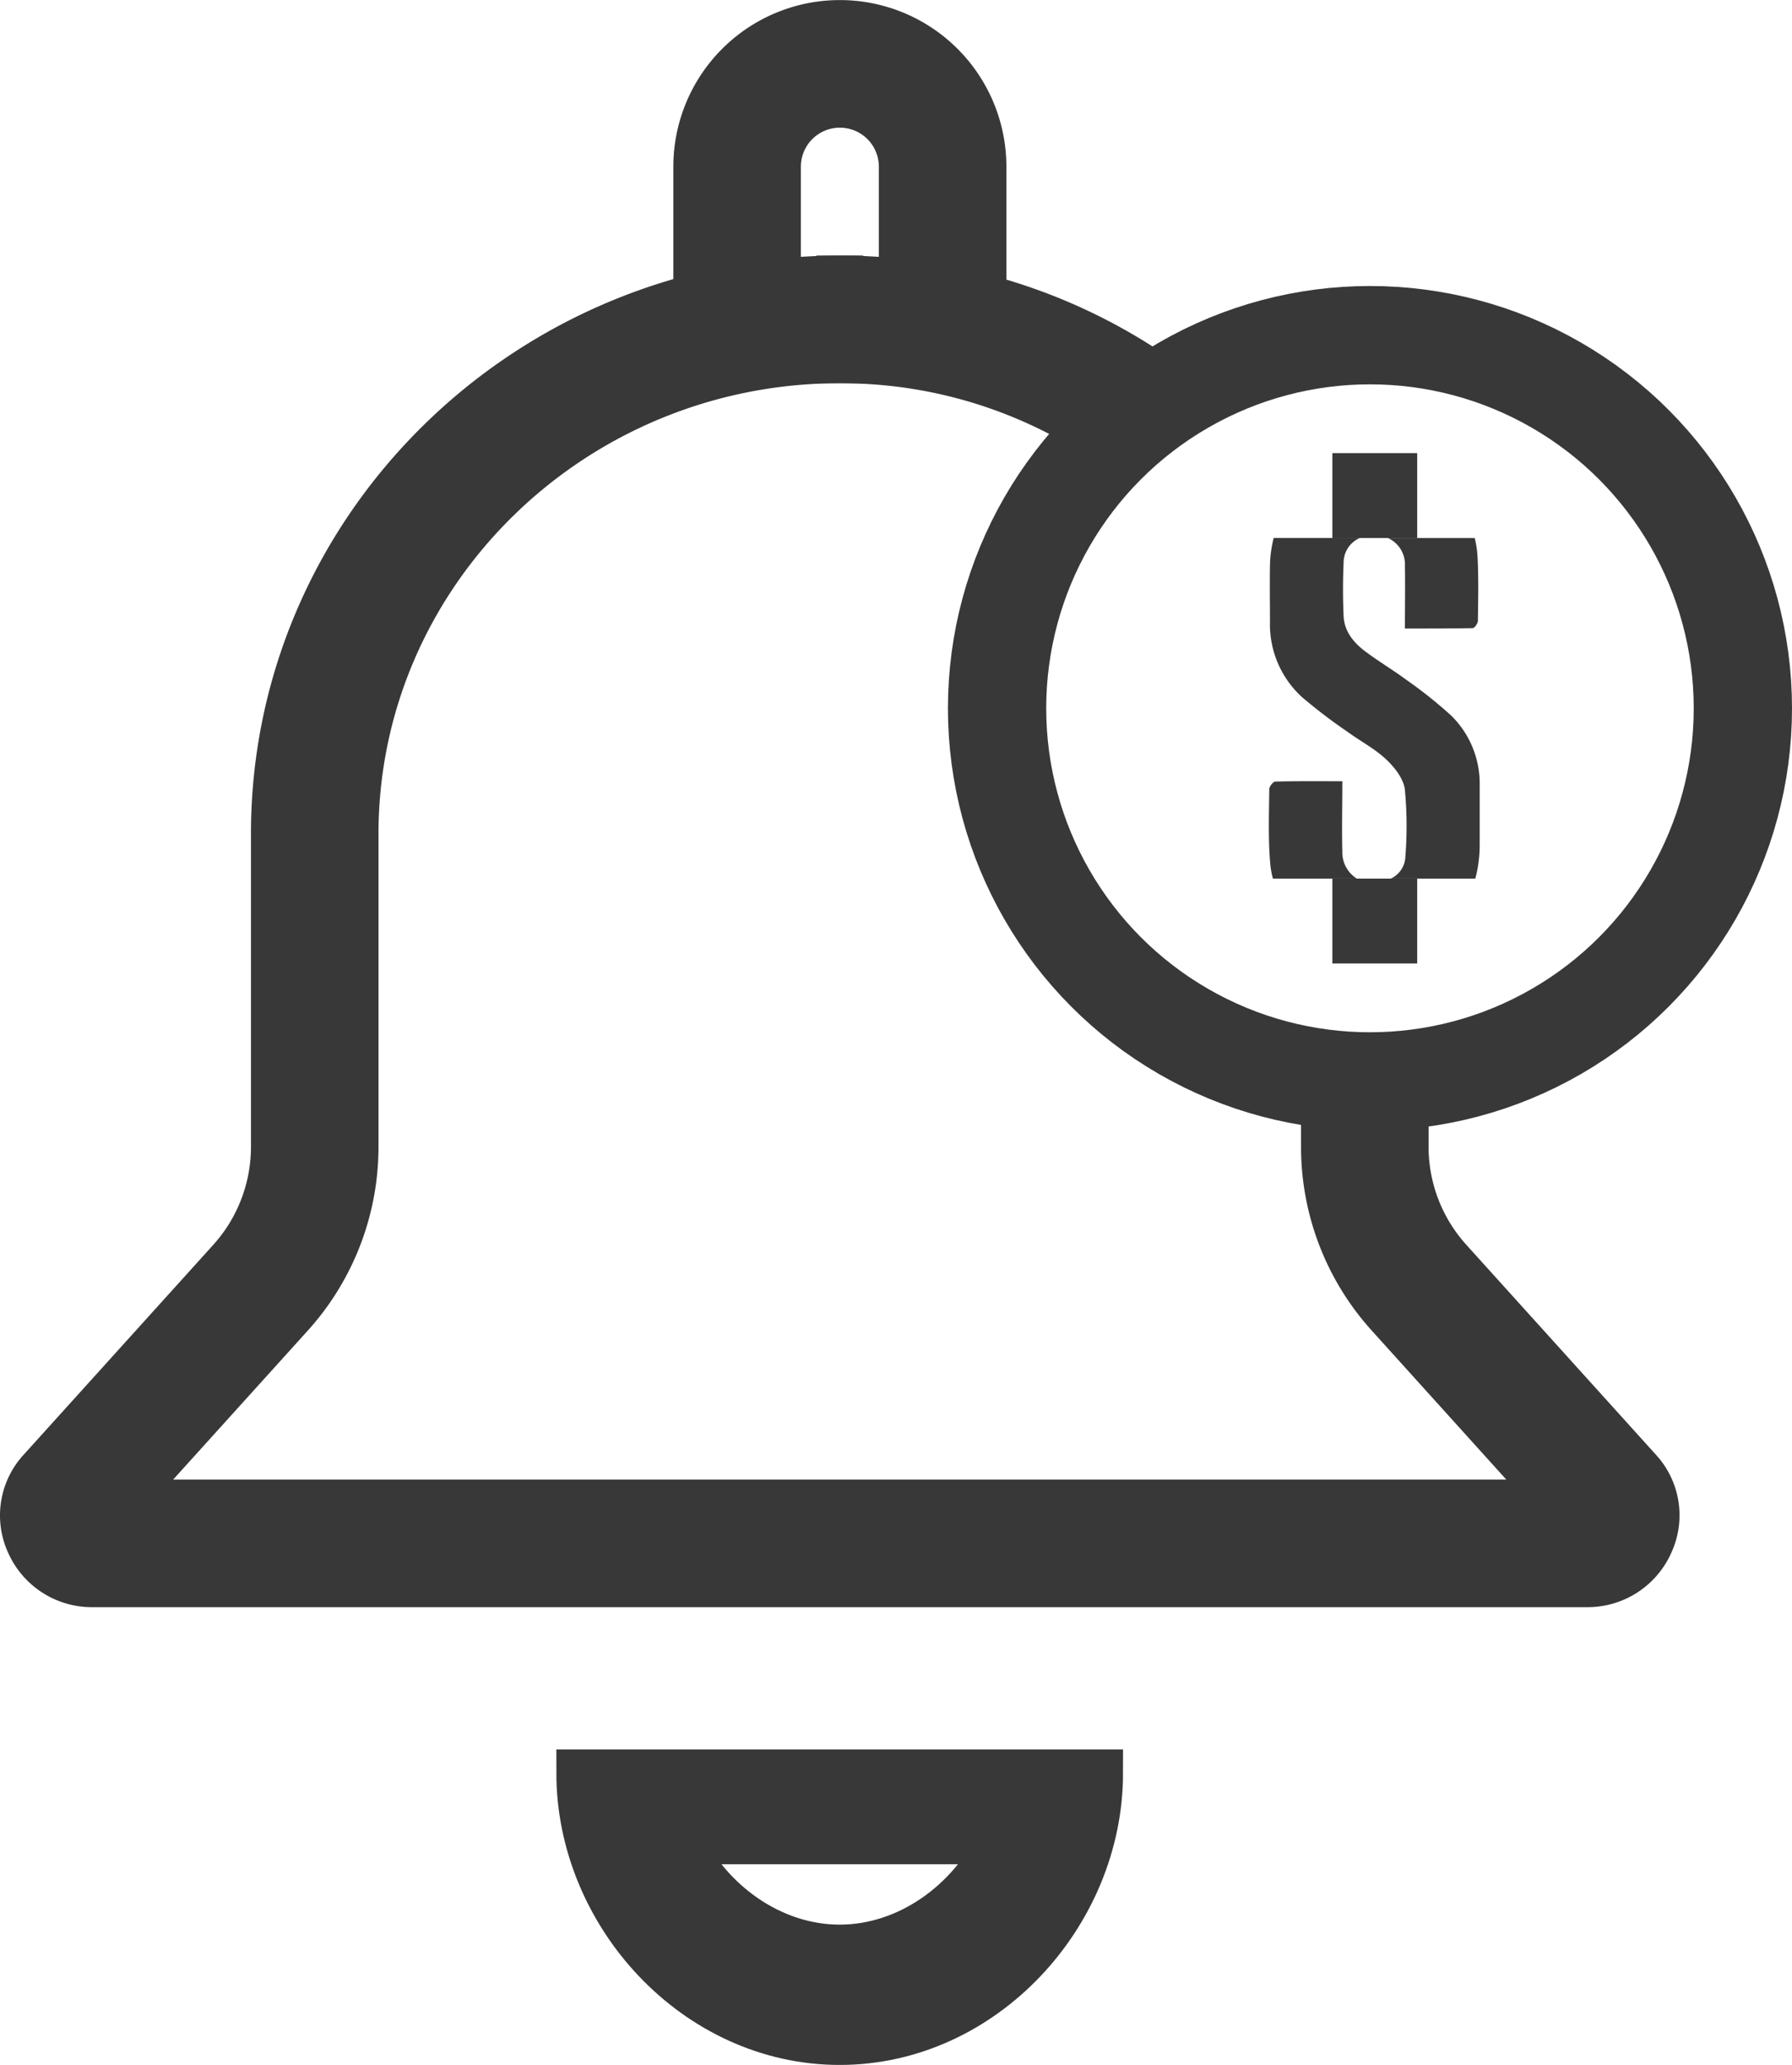 <svg xmlns="http://www.w3.org/2000/svg" viewBox="0 0 384.02 442.22"><defs><style>.cls-1,.cls-2{fill:#383838;}.cls-1,.cls-3{stroke:#383838;stroke-miterlimit:10;}.cls-1{stroke-width:10.07px;}.cls-3{fill:none;stroke-width:21.06px;}</style></defs><g id="Layer_2" data-name="Layer 2"><g id="Layer_1-2" data-name="Layer 1"><path class="cls-1" d="M214.38,394.21c-6.41,13.34-19.78,23-34.43,23s-28-9.63-34.43-23Zm21.25-14.51H124.26c0,30.16,24.93,57.49,55.69,57.49s55.68-27.33,55.68-57.49Z"/><path class="cls-1" d="M202,70.42a8.63,8.63,0,0,1-8.63-8.63V35.7a13.39,13.39,0,1,0-26.78,0V61.76a8.63,8.63,0,0,1-17.26,0V35.7a30.65,30.65,0,1,1,61.3,0V61.79A8.63,8.63,0,0,1,202,70.42Z"/><path class="cls-2" d="M180,77c1.66,0,3.36,0,5,.12a101.62,101.62,0,0,1,52.58,17.53A80.5,80.5,0,0,1,251.74,83.6a118.8,118.8,0,0,0-66-23.69c-1.95-.09-3.89-.14-5.83-.14V77Z"/><path class="cls-2" d="M238.17,101.17l-3.42-2.32a96.71,96.71,0,0,0-50-16.67c-1.61-.07-3.22-.11-4.81-.11h-5V54.74h5c2,0,4.06,0,6.07.14a123.83,123.83,0,0,1,68.72,24.68L260.68,84l-6.3,3.89a74.79,74.79,0,0,0-13.27,10.39ZM185,72.11h.24A106.87,106.87,0,0,1,237,88.31c1.88-1.68,3.83-3.28,5.85-4.78a113.75,113.75,0,0,0-57.32-18.59l-.57,0Z"/><path class="cls-2" d="M310.52,270a36.39,36.39,0,0,1-9.44-24.4V231.25c-2.47.23-5,.36-7.5.36a80.68,80.68,0,0,1-9.76-.6v14.63a53.58,53.58,0,0,0,13.9,36l36.4,40.28H25.77l36.41-40.28a53.57,53.57,0,0,0,13.89-36V178.58C76.07,122.59,122.67,77,180,77V59.77h0c-66.9,0-121.14,53.2-121.14,118.81v67.06A36.39,36.39,0,0,1,49.37,270L8.81,314.92c-8.5,9.4-1.69,24.23,11.11,24.23H340c12.81,0,19.61-14.83,11.12-24.23Z"/><path class="cls-2" d="M340,344.19h-320A19.65,19.65,0,0,1,1.7,332.44a19.2,19.2,0,0,1,3.37-20.9l40.57-44.88a31.29,31.29,0,0,0,8.14-21V178.58c0-68.28,56.6-123.84,126.17-123.84h5V82.07h-5c-54.5,0-98.84,43.3-98.84,96.51v67.06A58.65,58.65,0,0,1,65.92,285L37.11,316.86H322.79L294,285a58.6,58.6,0,0,1-15.19-39.35V225.33l5.64.68a75.44,75.44,0,0,0,16.19.23l5.5-.51v19.91a31.29,31.29,0,0,0,8.14,21l40.56,44.88a19.17,19.17,0,0,1,3.37,20.9A19.64,19.64,0,0,1,340,344.19ZM174.92,64.92C113.22,67.51,63.85,117.5,63.85,178.58v67.06a41.38,41.38,0,0,1-10.74,27.78L12.54,318.3a9.11,9.11,0,0,0-1.63,10.05,9.58,9.58,0,0,0,9,5.77H340a9.59,9.59,0,0,0,9-5.77,9.11,9.11,0,0,0-1.64-10.05l-40.56-44.88a41.36,41.36,0,0,1-10.74-27.78v-9c-2.42.07-4.79,0-7.19-.1v9.13a48.58,48.58,0,0,0,12.59,32.6l44,48.69h-331l44-48.69A48.59,48.59,0,0,0,71,245.64V178.58c0-57.12,46.15-103.89,103.88-106.47Z"/><circle class="cls-3" cx="293.58" cy="151.69" r="79.91"/><path class="cls-2" d="M287.66,182.37c-.13-4.88,0-9.76,0-15.06-5.05,0-9.7-.05-14.35.07-.47,0-1.31,1.05-1.31,1.62-.05,5.37-.26,10.76.22,16.09a18.55,18.55,0,0,0,.56,3.07h18A6.58,6.58,0,0,1,287.66,182.37Z"/><path class="cls-2" d="M301.07,121.19c.08,4.39,0,8.78,0,13.41,5.07,0,9.79,0,14.52-.08.4,0,1.11-1,1.12-1.56.06-4.58.17-9.17-.08-13.73a21.78,21.78,0,0,0-.6-4H297.43A6.18,6.18,0,0,1,301.07,121.19Z"/><path class="cls-2" d="M311,153.26a96.33,96.33,0,0,0-9.61-7.66c-2.85-2.11-5.93-3.93-8.77-6.06-2.53-1.89-4.54-4.3-4.69-7.62-.17-3.78-.17-7.58,0-11.36a5.76,5.76,0,0,1,3.45-5.34H272.94a26.19,26.19,0,0,0-.79,5.9c-.07,4,0,8,0,12.08A21.06,21.06,0,0,0,279,149.28a113.48,113.48,0,0,0,9.78,7.45c2.74,2,5.83,3.61,8.27,5.9,1.8,1.69,3.69,4.1,4,6.39a82.39,82.39,0,0,1,.12,14.4,5.39,5.39,0,0,1-3.12,4.74h18.11a28.29,28.29,0,0,0,.93-7.4c0-4.19,0-8.37,0-12.55A20.39,20.39,0,0,0,311,153.26Z"/><rect class="cls-2" x="285.52" y="188.16" width="18.18" height="18.18"/><rect class="cls-2" x="285.52" y="97.04" width="18.18" height="18.18"/></g></g></svg>